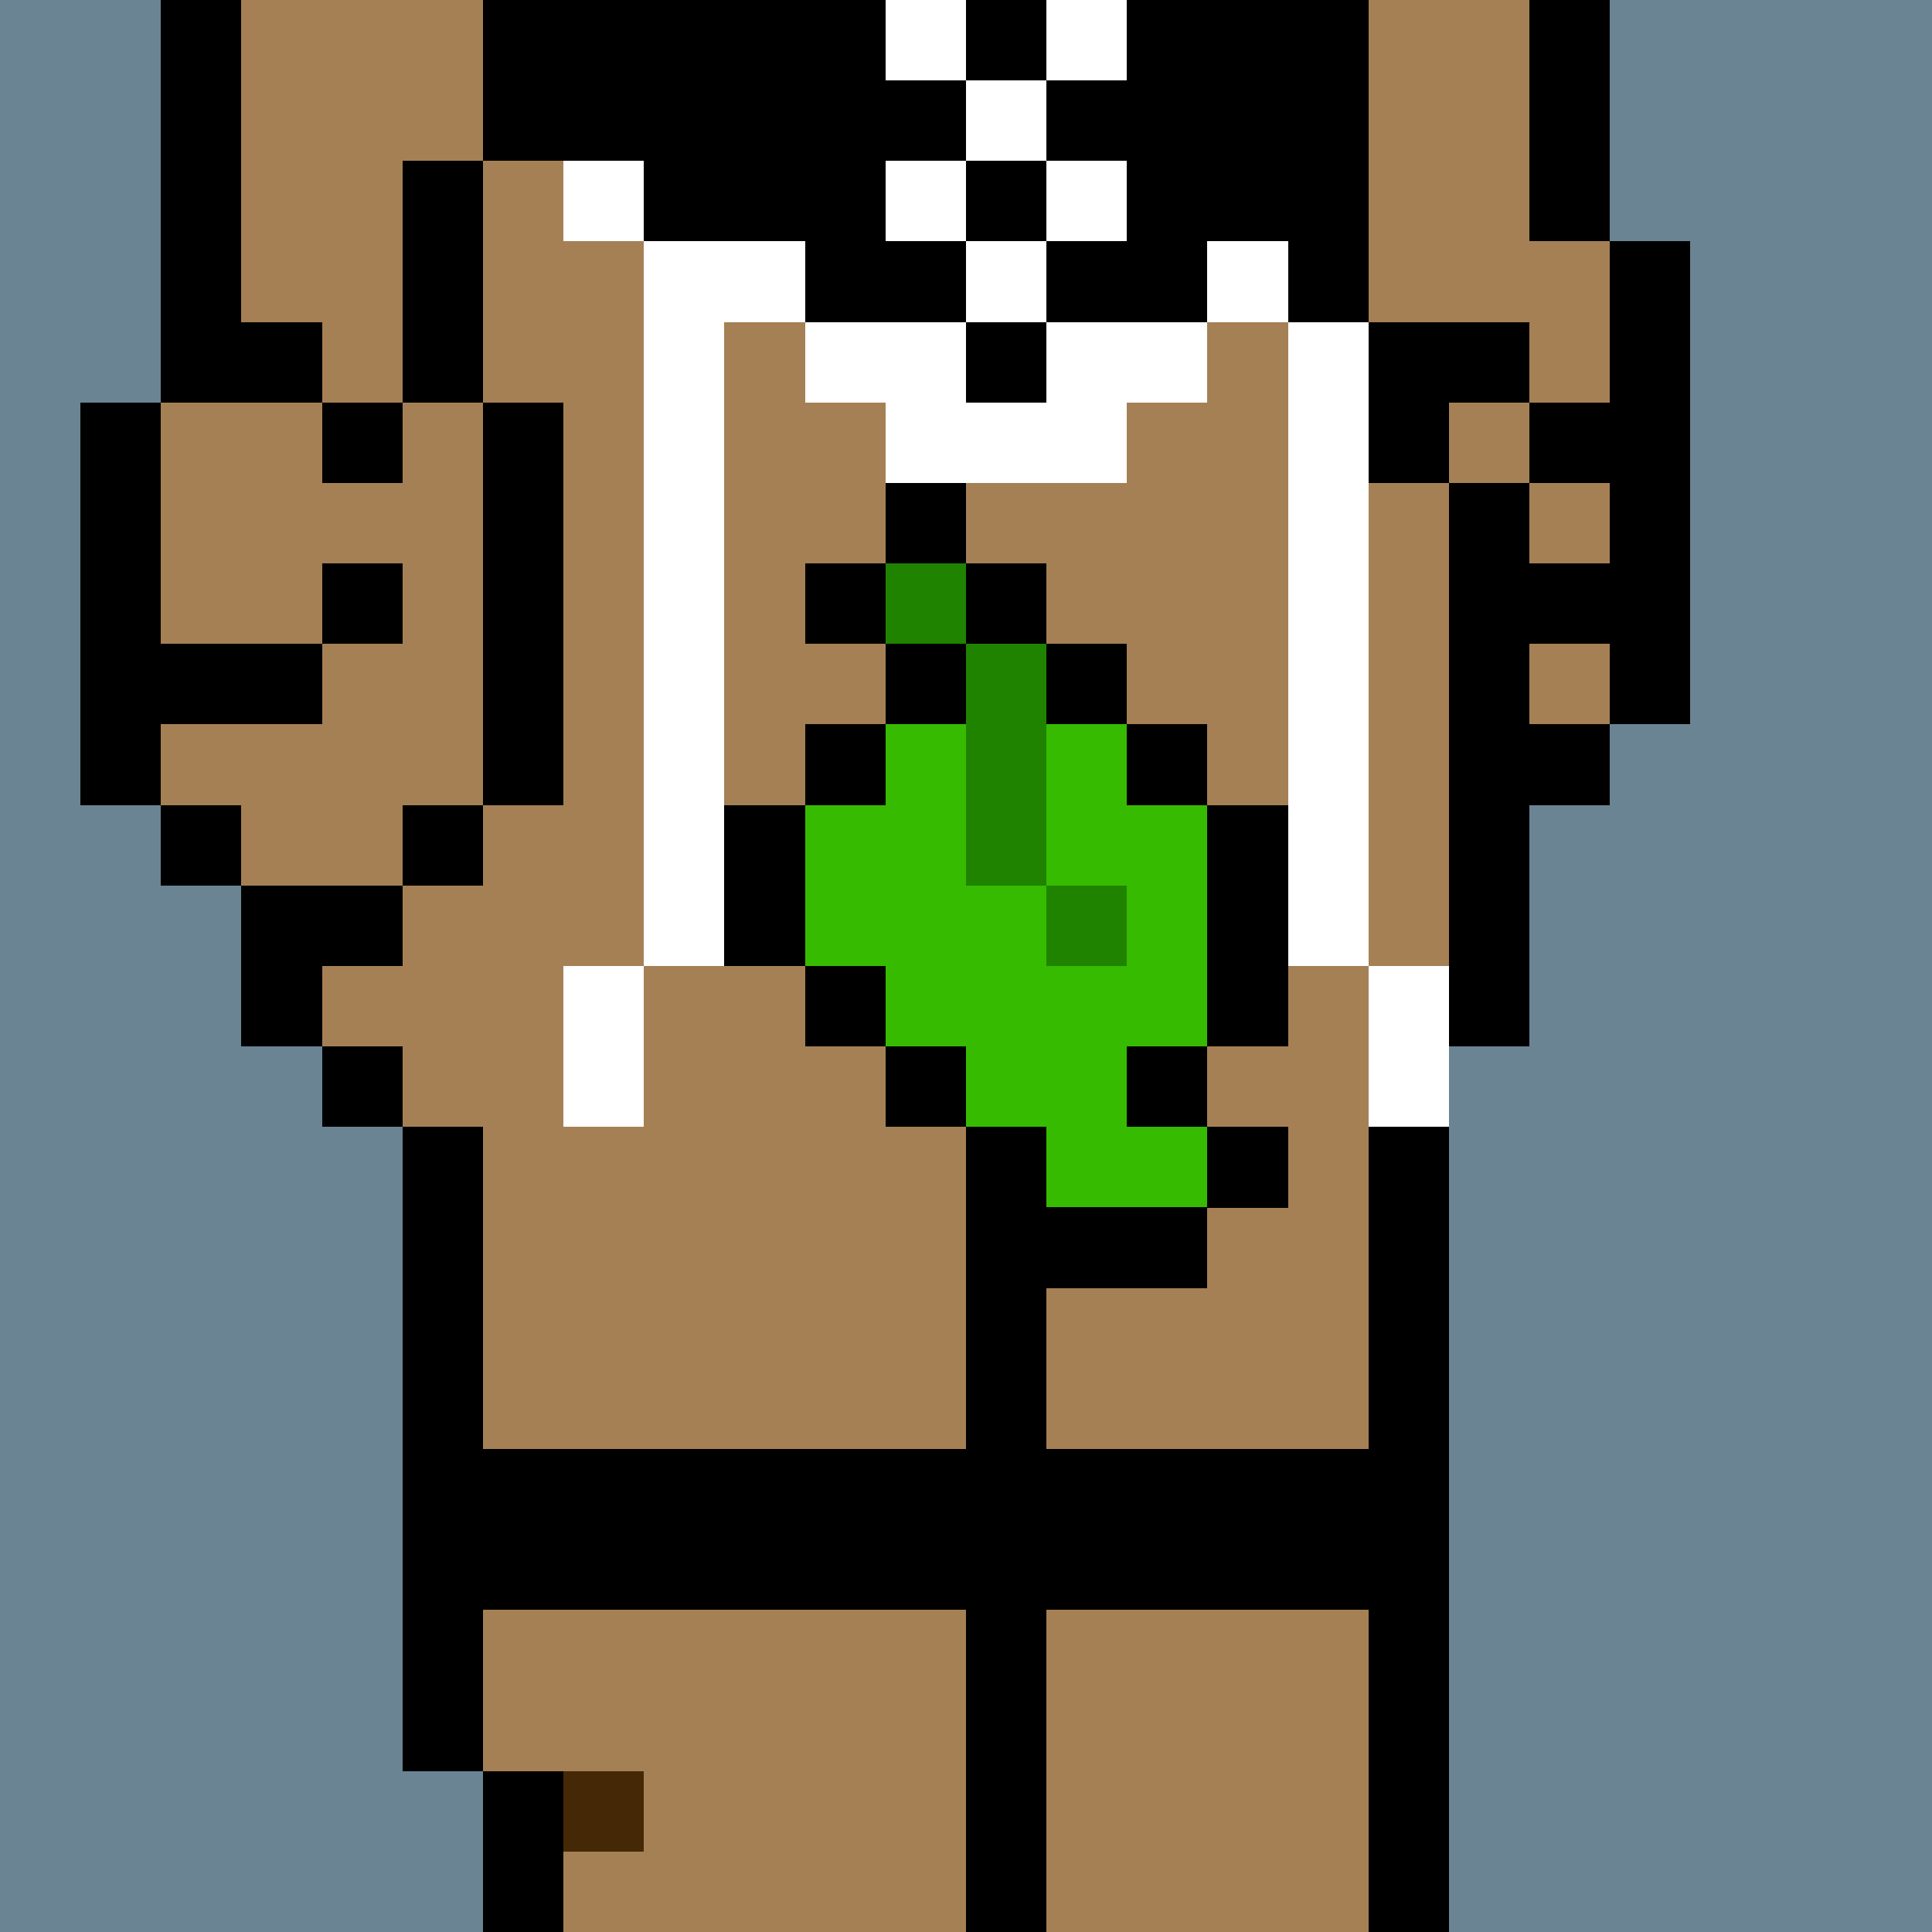 <svg width="336" height="336" viewBox="0 0 24 24" xmlns="http://www.w3.org/2000/svg" fill-rule="evenodd" shape-rendering="crispEdges"><path id="bg" fill="#6a8494" d="M0 0h24v24H0z"/><g id="bods.003"><path d="M13 24V13h-1v11h1zm-6 0v-2H6v2h1zm11 0V13h-1v11h1zM6 22v-8H5v8h1zm-1-9H4v1h1v-1zm0-2H3v2h1v-1h1v-1zm-2-1H2v1h1v-1zm3 0H5v1h1v-1zm-4 0V5H1v5h1zm5 0V5H6v5h1zm12 3v-3h1V9h-1V6h-1v7h1zm2-4V3h-1v6h1zm-3-3V4h-1v2h1zM3 5V0H2v5h1zm3 0V2H5v3h1zm11-1V0h-1v4h1zm3-1V0h-1v3h1zM7 2V0H6v2h1z"/><path fill="#a58055" d="M13 24h4V13h1V6h-1V4h-1V0H7v2H6v3h1v5H6v1H5v1H4v1h1v1h1v8h1v2h5V13h1v11zm6-21V0h-2v4h1v2h1v3h1V3h-1zM6 5H5V2h1V0H3v5H2v5h1v1h2v-1h1V5z"/></g><g id="tats.150"><path fill="hsla(0, 0%, 0%, 0.569)" d="M2 9h2V8H2v1zm17-1h-1v1h1V8zM2 7H1v1h1V7zm3 0H4v1h1V7zm15 0h-1v1h1V7zM2 5H1v1h1V5zm3 0H4v1h1V5zm15 0h-1v1h1V5zM4 4H2v1h2V4zm15 0h-1v1h1V4z"/></g><g id="tats.255"><path fill="hsla(0, 0%, 0%, 0.569)" d="M6 20v-2h6v2H6zm7 0v-2h4v2h-4z"/></g><g id="junk.150"><path d="M13 16h2v-1h-2v1zm0-2h-1v1h1v-1zm3 0h-1v1h1v-1zm-4-1h-1v1h1v-1zm3 0h-1v1h1v-1zm-4-1h-1v1h1v-1zm5 1v-3h-1v3h1zm-6-1v-2H9v2h1zm1-3h-1v1h1V9zm4 0h-1v1h1V9zm-3-1h-1v1h1V8zm2 0h-1v1h1V8zm-3-1h-1v1h1V7zm2 0h-1v1h1V7zm-1-1h-1v1h1V6z"/><path fill="#1f8300" d="M14 11h-1v1h1v-1zm-2-3v3h1V8h-1zm0-1h-1v1h1V7z"/><path fill="#36bb00" d="M12 14h1v1h2v-1h-1v-1h1v-3h-1V9h-1v2h-1V9h-1v1h-1v2h1v1h1v1zm2-2v-1h-1v1h1z"/></g><g id="wear.081"><path fill="hsla(0, 0.6%, 65.7%, 0.427)" d="M13 4h-1v1h1V4zm0-4h-1v1h1V0zm2 3h1V0h-2v1h-1v1h-1v1h1V2h1v1h-1v1h2V3zm-3-2h-1V0H7v2h1v1h2v1h2V3h-1V2h1V1z"/><path fill="#fff" d="M8 14v-2H7v2h1zm10 0v-2h-1v2h1zm-1-2V4h-1v8h1zm-7-9H8v9h1V4h1V3zm1 3h3V5h1V4h-2v1h-1V4h-2v1h1v1zm5-3h-1v1h1V3zm-3 0h-1v1h1V3zM8 2H7v1h1V2zm4 0h-1v1h1V2zm2 0h-1v1h1V2zm-1-1h-1v1h1V1zm1-1h-1v1h1V0zm-2 0h-1v1h1V0z"/></g><g id="hold.008"><path fill="#452906" d="M7 22h1v1H7z"/></g></svg>